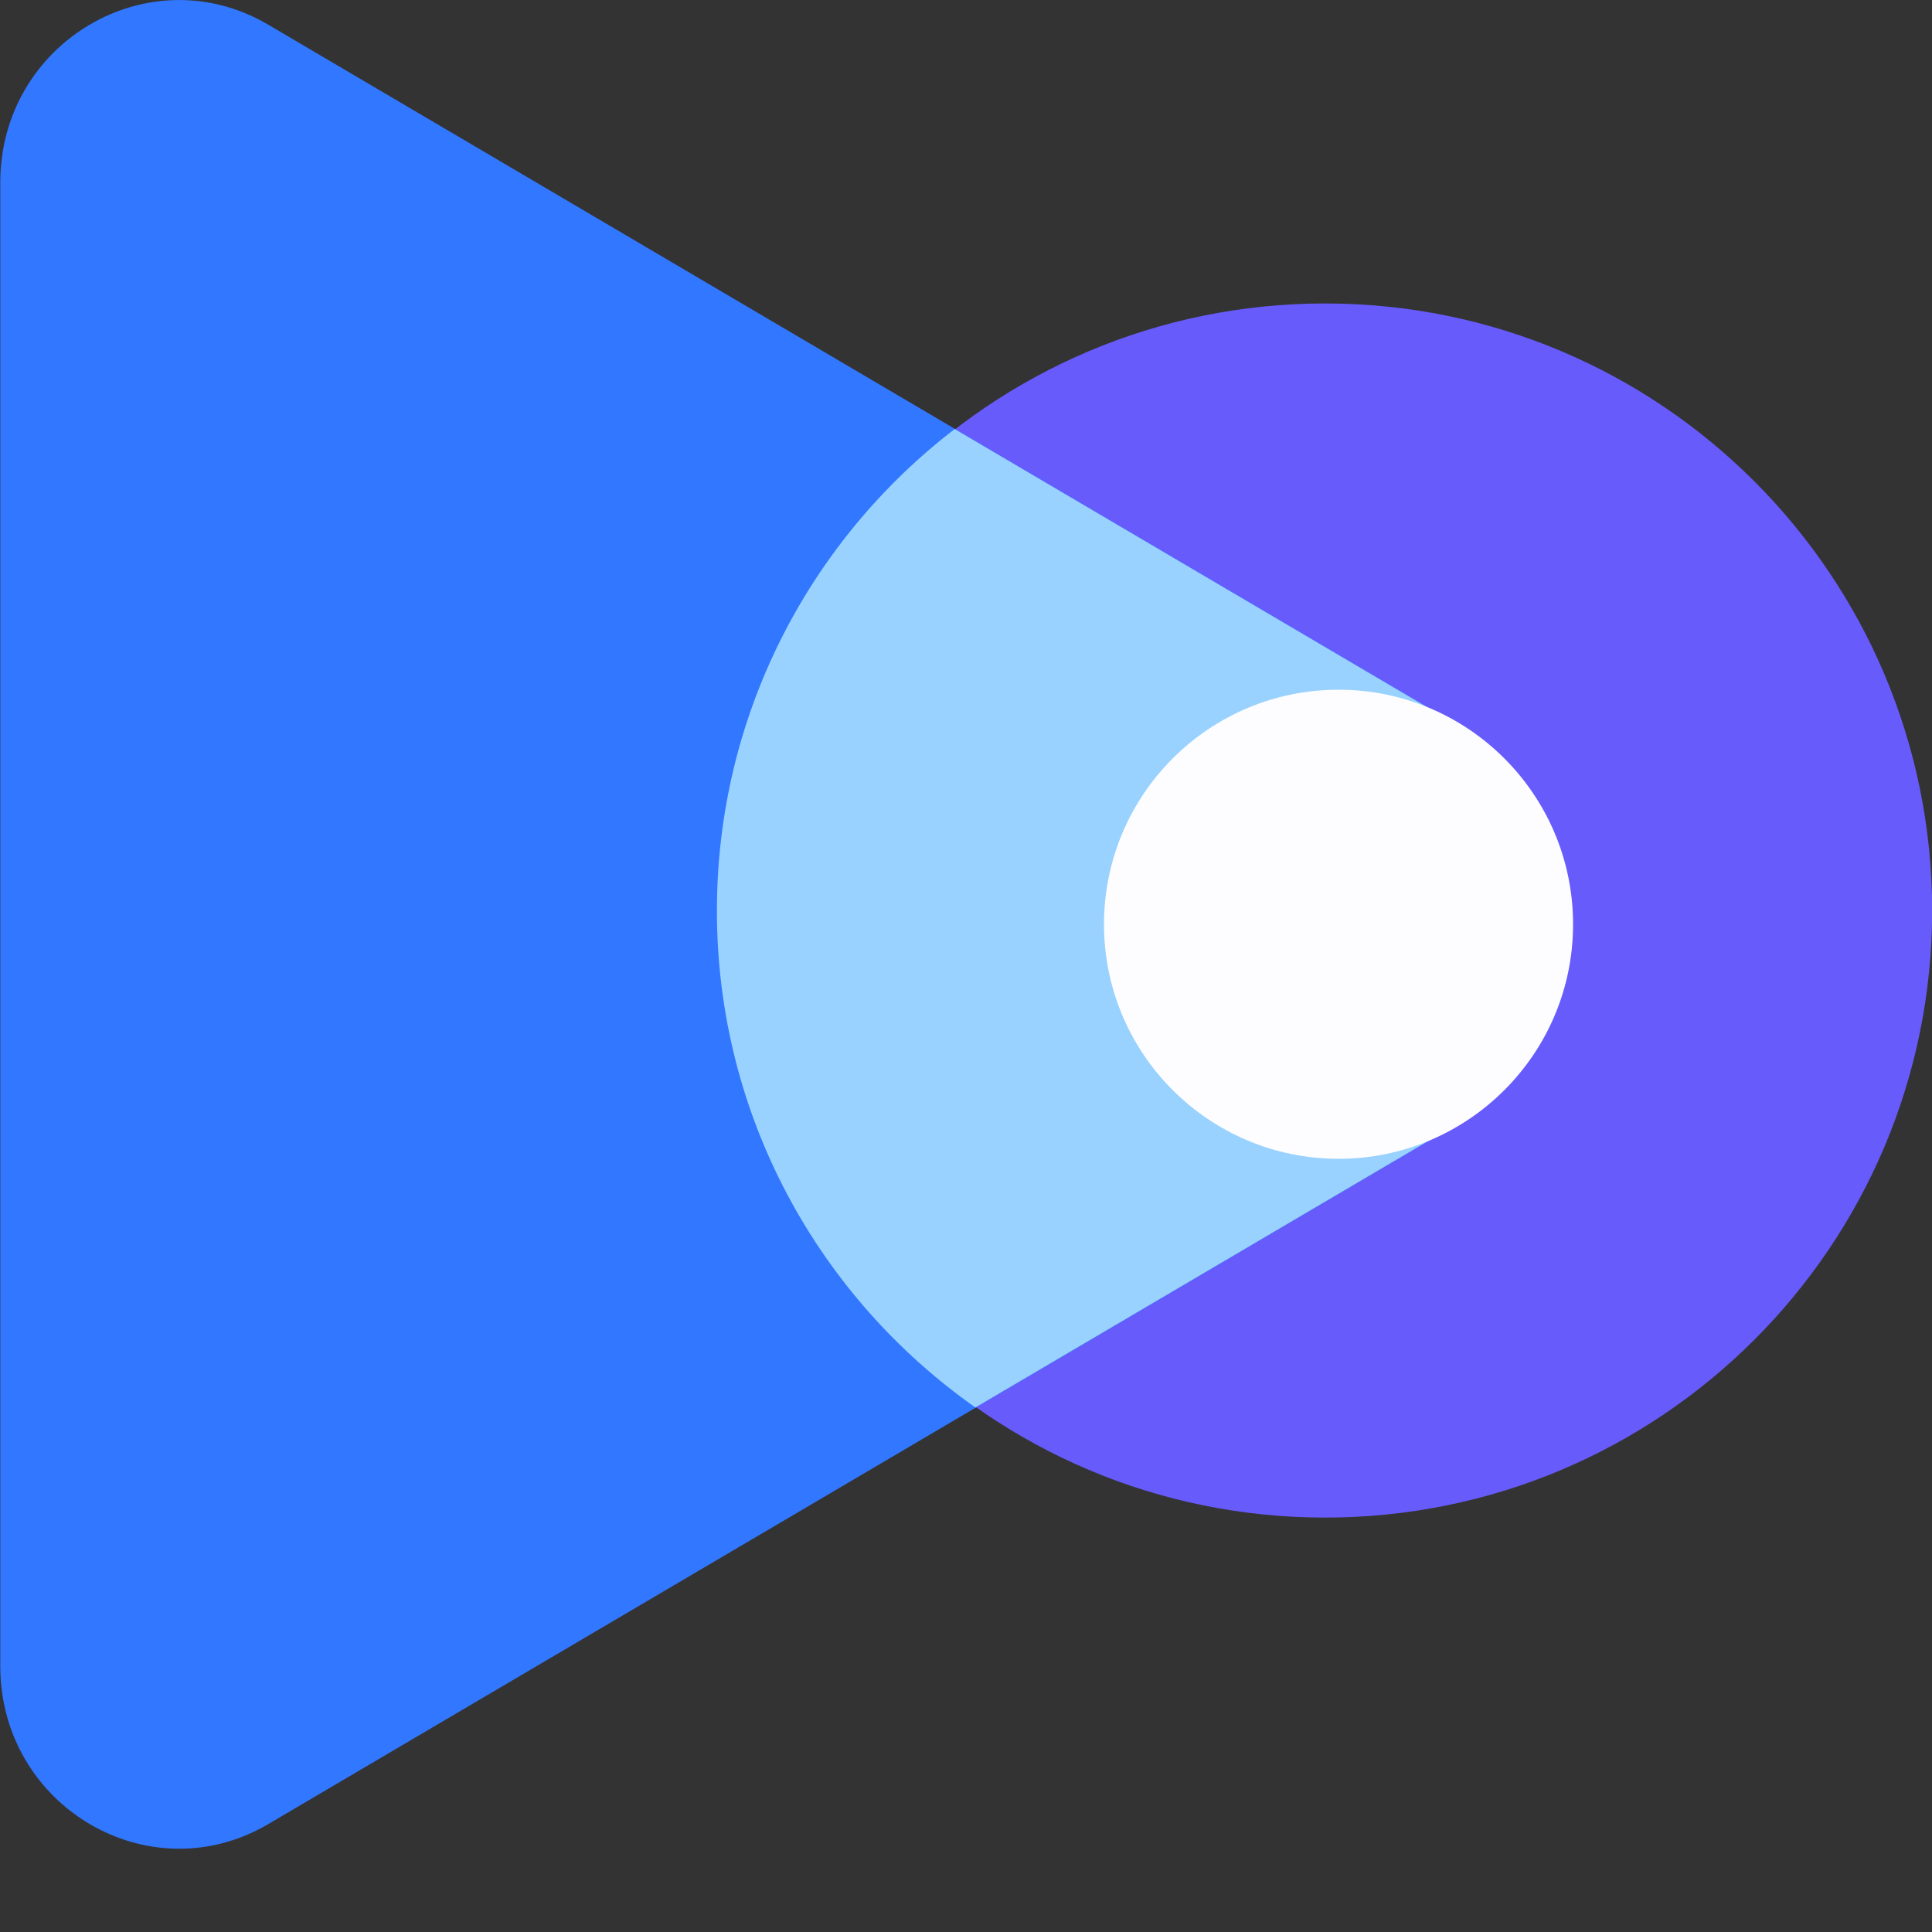 <svg width="14" height="14" viewBox="0 0 14 14" fill="none" xmlns="http://www.w3.org/2000/svg">
<rect x="0" y="0" width="14" height="14" fill="#333333" stroke="none"/>
<path d="M14.001 6.598C14.001 9.028 12.031 10.997 9.602 10.997C7.173 10.997 5.203 9.028 5.203 6.598C5.203 4.169 7.173 2.199 9.602 2.199C12.031 2.199 14.001 4.169 14.001 6.598Z" fill="#675BFC"/>
<path d="M10.589 5.268C11.668 5.904 11.668 7.493 10.589 8.129L1.944 13.218C1.081 13.726 0.002 13.09 0.002 12.073L0.002 1.323C0.002 0.306 1.081 -0.329 1.944 0.179L10.589 5.268Z" fill="#3277FF"/>
<path d="M10.586 5.268C11.666 5.903 11.666 7.493 10.586 8.129L7.068 10.199C5.936 9.403 5.195 8.089 5.195 6.6C5.195 5.177 5.871 3.913 6.918 3.109L10.586 5.268Z" fill="#99D2FF"/>
<path d="M11.399 6.698C11.399 7.636 10.638 8.397 9.7 8.397C8.761 8.397 8 7.636 8 6.698C8 5.759 8.761 4.998 9.7 4.998C10.638 4.998 11.399 5.759 11.399 6.698Z" fill="#FDFDFF"/>
</svg>
